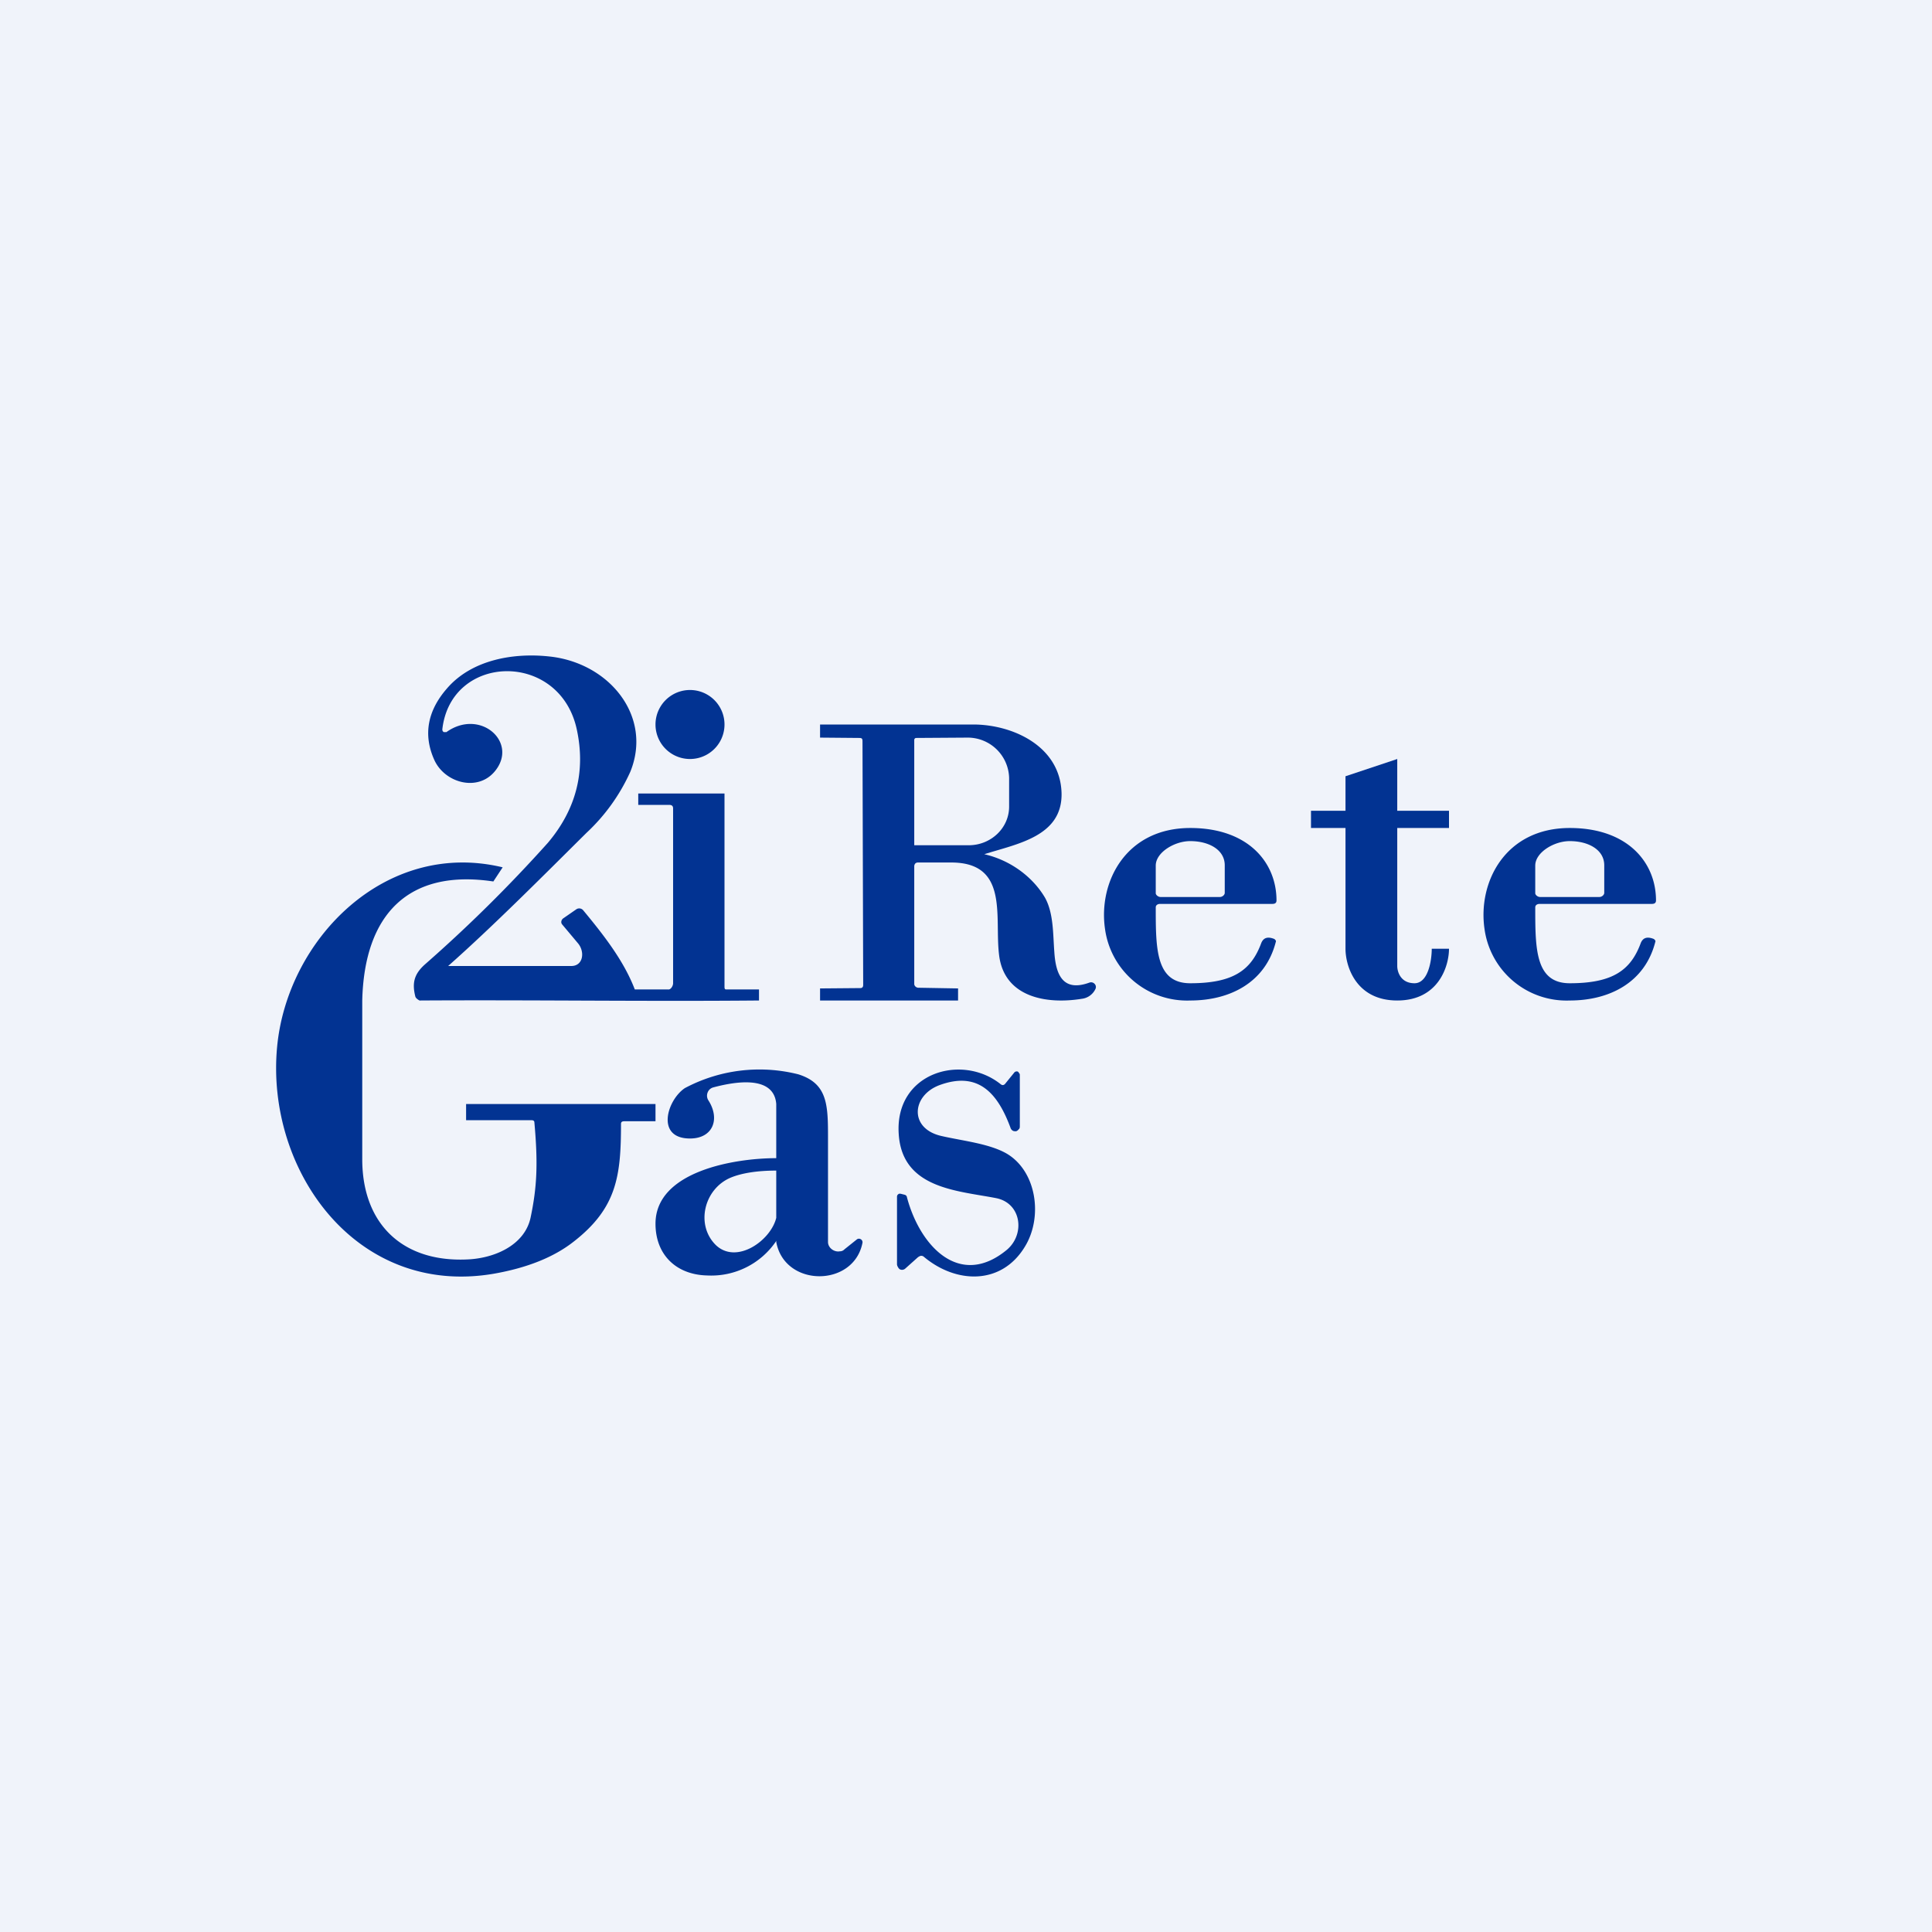 <!-- by TradingView --><svg width="56" height="56" viewBox="0 0 56 56" xmlns="http://www.w3.org/2000/svg"><path fill="#F0F3FA" d="M0 0h56v56H0z"/><path d="M13 28h3.56c.34 0 .4-.4.2-.65l-.47-.56a.11.11 0 0 1-.02-.08l.01-.04.03-.04.39-.27a.15.15 0 0 1 .2.02c.58.7 1.18 1.46 1.5 2.3h.97c.07.01.14-.1.14-.18v-5.07c0-.07-.04-.1-.11-.1h-.9V23H21v5.59c0 .05 0 .09.05.09H22V29c-3.29.03-6.54-.02-9.84 0 0 0-.1-.05-.12-.11-.1-.39-.04-.65.27-.93a41.72 41.72 0 0 0 3.57-3.53c.82-.97 1.1-2.07.84-3.28-.49-2.3-3.66-2.22-3.9 0l.01.04.03.03h.08c.98-.7 2.1.3 1.4 1.14-.5.6-1.45.33-1.75-.33-.33-.73-.2-1.43.37-2.08.71-.82 1.91-1.04 2.98-.92 1.73.19 2.98 1.74 2.33 3.34A5.51 5.51 0 0 1 17 24.14c-1.22 1.21-2.7 2.7-4.01 3.86ZM28.53 24.76c.75.17 1.4.65 1.76 1.26.25.45.23 1.05.27 1.57.04.63.23 1.18 1.02.89a.14.14 0 0 1 .15.04.13.13 0 0 1 .02.15.5.5 0 0 1-.39.28c-1.04.17-2.25-.05-2.4-1.26-.14-1.1.3-2.69-1.39-2.69h-.96c-.06 0-.1.03-.11.1v3.42c0 .06.06.11.12.11l1.15.02V29h-4v-.35l1.17-.01c.05 0 .08-.03.08-.09L25 21.49c0-.07-.01-.1-.09-.1l-1.14-.01V21h4.44c1.13 0 2.53.62 2.56 2 .02 1.25-1.3 1.46-2.24 1.76Zm-2.03-3.32v3.06h1.58c.64 0 1.18-.5 1.17-1.14v-.81a1.2 1.2 0 0 0-1.2-1.17l-1.5.01a.06.06 0 0 0-.05.05Z" fill="#023392"/><path d="M20 22a1 1 0 1 0 0-2 1 1 0 0 0 0 2ZM39 23.5v-1l1.5-.5v1.5H42v.5h-1.5v4c0 .17.1.5.5.5s.5-.67.5-1h.5c0 .5-.3 1.5-1.5 1.5S39 28 39 27.5V24h-1v-.5h1ZM33.5 26.3c0 1.2 0 2.2 1 2.2 1.25 0 1.77-.38 2.06-1.17.06-.14.17-.19.36-.12a.1.1 0 0 1 .05.04c.01.01.02.03.01.05-.3 1.18-1.33 1.7-2.48 1.7a2.4 2.4 0 0 1-2.47-2.07c-.2-1.36.6-2.93 2.47-2.93 1.68 0 2.5 1 2.5 2.1 0 .07-.04.1-.12.1h-3.25c-.08 0-.13.04-.13.1Zm.14-.3h1.72c.07 0 .14-.06.14-.12v-.8c0-.45-.46-.7-1-.7-.46 0-1 .33-1 .71v.8c0 .05.07.11.14.11ZM44.5 26.3c0 1.2 0 2.2 1 2.2 1.25 0 1.77-.38 2.06-1.17.06-.14.17-.19.36-.12a.1.1 0 0 1 .05.04c.01.01.02.03.01.05-.3 1.18-1.33 1.7-2.48 1.7a2.4 2.4 0 0 1-2.47-2.07c-.2-1.36.6-2.93 2.47-2.93 1.68 0 2.5 1 2.5 2.1 0 .07-.04.1-.12.1h-3.25c-.08 0-.13.04-.13.1Zm.14-.3h1.72c.07 0 .14-.06.14-.12v-.8c0-.45-.46-.7-1-.7-.46 0-1 .33-1 .71v.8c0 .05.07.11.14.11ZM14.57 25.14l-.27.41c-2.46-.37-3.74.95-3.8 3.45v4.6c0 1.9 1.2 3.03 3.14 2.9.78-.06 1.58-.45 1.74-1.21.18-.86.22-1.53.11-2.75 0-.05-.03-.07-.08-.07h-1.9V32H19v.5h-.9c-.07 0-.1.02-.1.08 0 1.5-.12 2.43-1.36 3.4-.58.46-1.36.77-2.33.94-3.98.68-6.6-2.99-6.28-6.55.28-3.13 3.13-6.05 6.54-5.23ZM26.62 36.43l-.38.34a.14.14 0 0 1-.16.02.15.15 0 0 1-.05-.06.17.17 0 0 1-.03-.08v-1.96a.09.09 0 0 1 .03-.07l.03-.02h.04l.12.03a.1.1 0 0 1 .05.03.1.1 0 0 1 .02.05c.38 1.42 1.53 2.64 2.89 1.52.54-.45.43-1.35-.3-1.5-1.12-.22-2.73-.27-2.83-1.86-.12-1.78 1.83-2.35 2.96-1.44.04.03.08.03.12-.01l.26-.32a.1.1 0 0 1 .05-.04.1.1 0 0 1 .06 0 .1.1 0 0 1 .04.05c.02.01.02.04.02.06v1.46c0 .04 0 .08-.03.1a.15.15 0 0 1-.08.06c-.04 0-.07 0-.1-.02a.15.15 0 0 1-.06-.08c-.38-1.03-.95-1.64-2.05-1.24-.82.3-.9 1.27.06 1.48.61.14 1.4.22 1.9.52.85.52 1.03 1.83.51 2.68-.68 1.13-2 1.08-2.93.3a.11.11 0 0 0-.15 0ZM22.5 36c0-.06.04-.08 0-.03a2.27 2.27 0 0 1-2 1c-.9-.02-1.5-.6-1.5-1.5 0-1.52 2.29-1.9 3.5-1.9V32c-.07-.87-1.27-.63-1.83-.48a.24.24 0 0 0-.16.15.25.25 0 0 0 .02.22c.35.54.14 1.11-.53 1.11-1 0-.67-1.11-.15-1.46a4.6 4.6 0 0 1 3.29-.4c.83.26.86.86.86 1.78V36c0 .17.18.3.34.27.06 0 .1-.02.14-.06l.35-.28a.1.1 0 0 1 .12-.01.1.1 0 0 1 .05.1c-.25 1.3-2.26 1.3-2.5-.02Zm-1.31-1.87c-.78.32-1.04 1.37-.44 1.96.6.57 1.59-.13 1.75-.79v-1.37c-.54 0-.99.07-1.31.2Z" fill="#023392"/></svg>